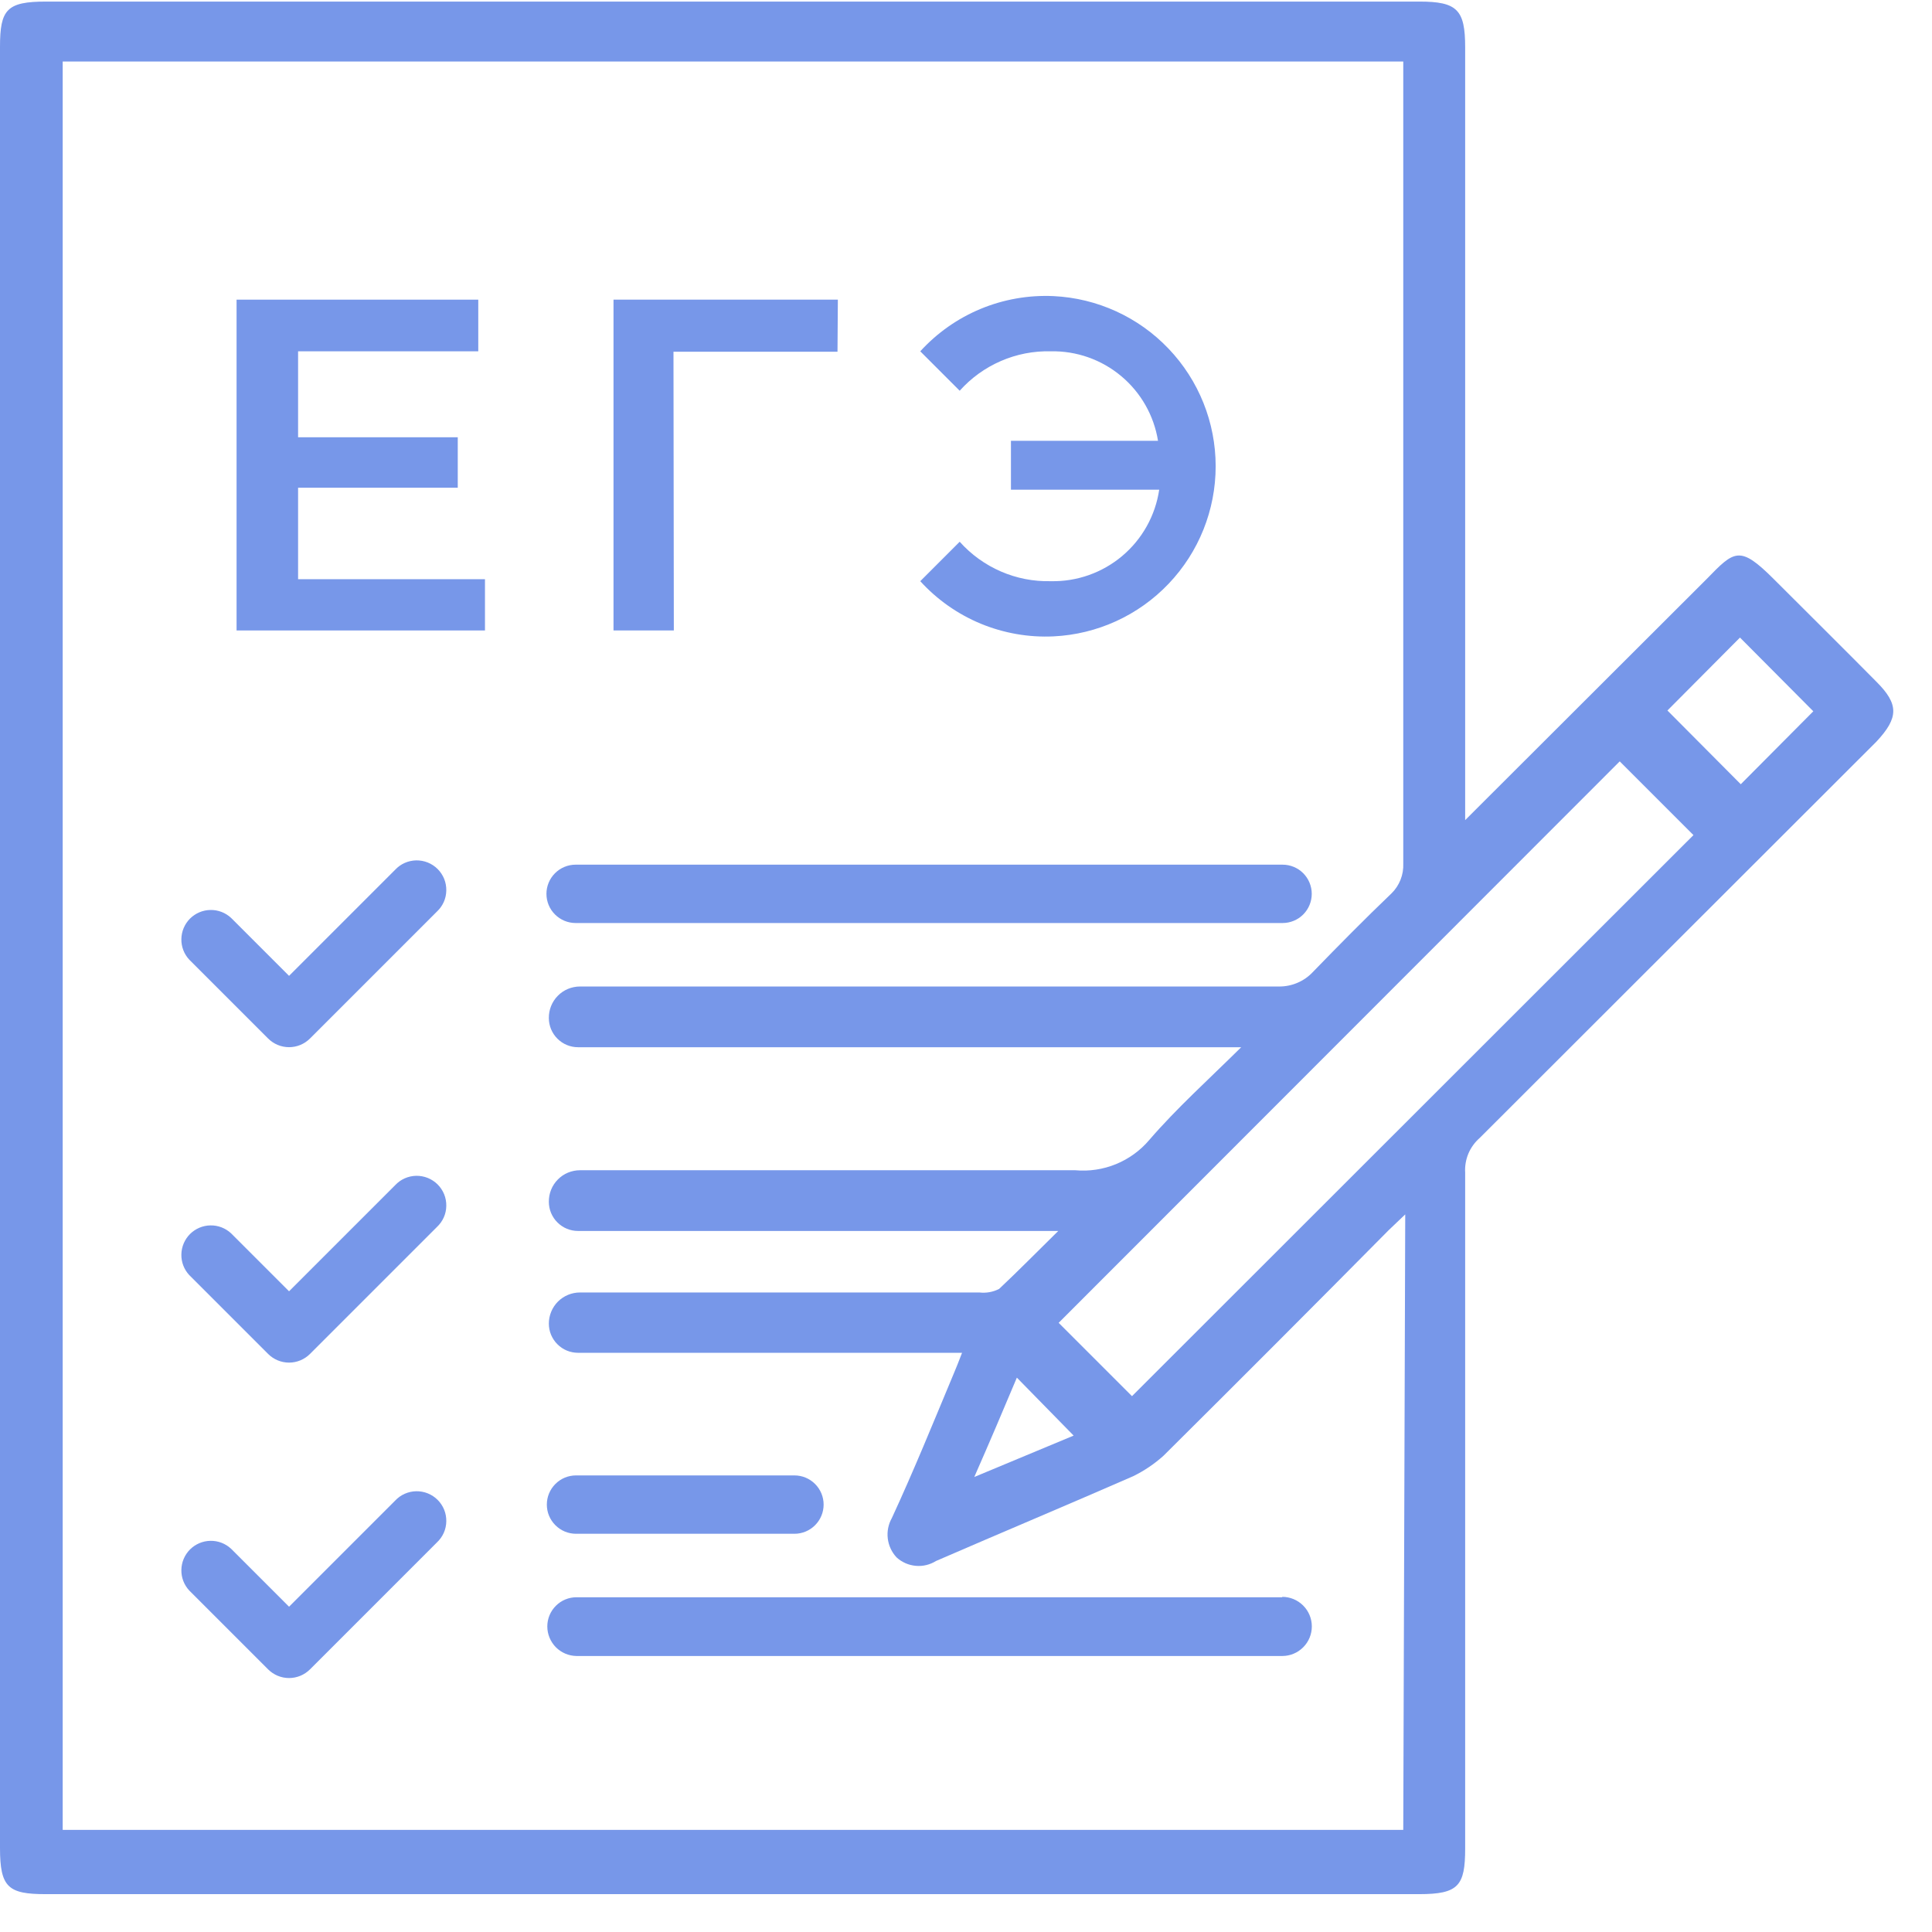 <svg width="49" height="49" viewBox="0 0 49 49" fill="none" xmlns="http://www.w3.org/2000/svg">
<path d="M47.59 17.29C46.73 16.42 45.86 15.56 44.99 14.69C44.12 13.82 43.99 13.96 43.28 14.69L37.16 20.8V1.2C37.16 0.25 36.96 0.04 36 0.04H1.17C0.17 0.04 0 0.24 0 1.19V46.87C0 47.87 0.21 48.04 1.16 48.04H35.99C36.99 48.04 37.16 47.83 37.16 46.88C37.16 40.88 37.16 35.78 37.16 29.74C37.15 29.575 37.178 29.41 37.242 29.257C37.307 29.104 37.405 28.969 37.53 28.86L47.59 18.81C48.16 18.2 48.16 17.86 47.59 17.29ZM35.59 46.41H1.59V1.56H35.59V2.08C35.59 8.35 35.59 15.63 35.59 21.9C35.596 22.041 35.573 22.181 35.521 22.312C35.469 22.443 35.391 22.562 35.29 22.66C34.61 23.31 33.96 23.97 33.29 24.66C33.181 24.775 33.049 24.866 32.902 24.928C32.756 24.99 32.599 25.021 32.44 25.02H14.71C14.605 25.02 14.502 25.041 14.405 25.081C14.309 25.121 14.221 25.18 14.148 25.255C14.074 25.329 14.016 25.418 13.977 25.515C13.938 25.612 13.919 25.715 13.92 25.82C13.92 26.016 13.998 26.204 14.137 26.343C14.275 26.482 14.464 26.56 14.66 26.56H31.48C30.63 27.4 29.84 28.11 29.15 28.91C28.922 29.18 28.631 29.391 28.304 29.525C27.977 29.659 27.622 29.712 27.27 29.68C22.96 29.68 16.87 29.68 14.71 29.68C14.605 29.68 14.502 29.701 14.405 29.741C14.309 29.781 14.221 29.84 14.148 29.915C14.074 29.989 14.016 30.078 13.977 30.175C13.938 30.272 13.919 30.375 13.92 30.48C13.92 30.577 13.939 30.673 13.976 30.763C14.014 30.853 14.068 30.935 14.137 31.003C14.206 31.072 14.287 31.127 14.377 31.164C14.467 31.201 14.563 31.22 14.66 31.22H26.84C26.27 31.78 25.84 32.22 25.34 32.69C25.186 32.769 25.012 32.8 24.84 32.78H14.71C14.501 32.78 14.3 32.863 14.151 33.011C14.003 33.16 13.92 33.361 13.92 33.57C13.92 33.667 13.939 33.763 13.976 33.853C14.014 33.943 14.068 34.025 14.137 34.093C14.206 34.162 14.287 34.217 14.377 34.254C14.467 34.291 14.563 34.31 14.66 34.31H24.4C24.31 34.54 24.25 34.7 24.18 34.86C23.67 36.08 23.18 37.29 22.62 38.5C22.531 38.658 22.494 38.84 22.516 39.02C22.538 39.2 22.616 39.368 22.74 39.5C22.874 39.622 23.044 39.697 23.225 39.713C23.405 39.73 23.586 39.686 23.74 39.59C25.4 38.87 27.07 38.17 28.74 37.44C29.02 37.303 29.279 37.128 29.51 36.92C31.423 35.02 33.327 33.113 35.22 31.2L35.64 30.8L35.59 46.41ZM27.23 36.41L24.71 37.46C25.11 36.55 25.45 35.75 25.79 34.94L27.23 36.41ZM28.71 35.41L26.85 33.55L41.08 19.31L42.95 21.18L28.71 35.41ZM44.15 19.89L42.29 18.02L44.13 16.17L45.99 18.04L44.15 19.89Z" fill="#7797E9"/>
<path d="M14.599 23.41H32.529C32.726 23.41 32.914 23.332 33.053 23.193C33.191 23.055 33.269 22.866 33.269 22.67C33.269 22.474 33.191 22.286 33.053 22.147C32.914 22.008 32.726 21.93 32.529 21.93H14.599C14.403 21.93 14.215 22.008 14.076 22.147C13.937 22.286 13.859 22.474 13.859 22.67C13.859 22.866 13.937 23.055 14.076 23.193C14.215 23.332 14.403 23.41 14.599 23.41Z" fill="#7797E9"/>
<path d="M32.521 40.51H14.621C14.425 40.51 14.236 40.588 14.098 40.727C13.959 40.865 13.881 41.054 13.881 41.25C13.881 41.447 13.959 41.636 14.097 41.777C14.236 41.917 14.424 41.997 14.621 42H32.521C32.72 42 32.91 41.921 33.051 41.78C33.192 41.64 33.271 41.449 33.271 41.25C33.271 41.051 33.192 40.86 33.051 40.72C32.91 40.579 32.72 40.5 32.521 40.5V40.51Z" fill="#7797E9"/>
<path d="M14.609 38.9H20.149C20.345 38.9 20.534 38.822 20.672 38.683C20.811 38.544 20.889 38.356 20.889 38.16C20.889 37.964 20.811 37.775 20.672 37.637C20.534 37.498 20.345 37.42 20.149 37.42H14.609C14.512 37.42 14.416 37.439 14.326 37.476C14.236 37.513 14.155 37.568 14.086 37.637C14.017 37.705 13.963 37.787 13.925 37.877C13.888 37.967 13.869 38.063 13.869 38.16C13.869 38.257 13.888 38.353 13.925 38.443C13.963 38.533 14.017 38.614 14.086 38.683C14.155 38.752 14.236 38.806 14.326 38.844C14.416 38.881 14.512 38.9 14.609 38.9Z" fill="#7797E9"/>
<path d="M7.56 12.37H11.61V11.09H7.56V8.91H12.13V7.6H6V15.99H12.3V14.69H7.56V12.37Z" fill="#7797E9"/>
<path d="M17.081 8.92H21.241L21.25 7.6H15.56V15.99H17.09L17.081 8.92Z" fill="#7797E9"/>
<path d="M26.65 14.74C26.215 14.751 25.784 14.667 25.385 14.494C24.986 14.321 24.63 14.064 24.34 13.74L23.34 14.74C23.766 15.208 24.289 15.575 24.873 15.818C25.458 16.059 26.088 16.17 26.72 16.14C27.828 16.087 28.874 15.609 29.639 14.805C30.405 14.002 30.832 12.935 30.832 11.825C30.832 10.715 30.405 9.648 29.639 8.845C28.874 8.041 27.828 7.563 26.72 7.51C26.088 7.481 25.458 7.591 24.873 7.833C24.289 8.075 23.766 8.443 23.34 8.91L24.34 9.91C24.63 9.586 24.986 9.329 25.385 9.156C25.784 8.983 26.215 8.899 26.65 8.91C27.301 8.897 27.934 9.119 28.434 9.537C28.934 9.954 29.266 10.537 29.37 11.18H25.64V12.42H29.4C29.303 13.075 28.97 13.673 28.463 14.1C27.957 14.527 27.312 14.755 26.65 14.74Z" fill="#7797E9"/>
<path d="M10.021 22.06L7.331 24.75L5.861 23.28C5.719 23.148 5.531 23.075 5.336 23.079C5.142 23.082 4.957 23.161 4.819 23.298C4.682 23.436 4.603 23.621 4.6 23.816C4.596 24.01 4.668 24.198 4.801 24.34L6.801 26.34C6.942 26.48 7.132 26.559 7.331 26.559C7.53 26.559 7.72 26.48 7.861 26.34L11.081 23.12C11.155 23.051 11.214 22.968 11.255 22.877C11.296 22.785 11.318 22.685 11.319 22.584C11.321 22.484 11.303 22.384 11.265 22.29C11.227 22.197 11.171 22.112 11.1 22.041C11.029 21.97 10.944 21.914 10.851 21.876C10.757 21.838 10.657 21.82 10.556 21.821C10.456 21.823 10.356 21.845 10.264 21.886C10.172 21.927 10.09 21.986 10.021 22.06Z" fill="#7797E9"/>
<path d="M10.021 30.06L7.331 32.75L5.861 31.28C5.719 31.148 5.531 31.075 5.336 31.079C5.142 31.082 4.957 31.161 4.819 31.298C4.682 31.436 4.603 31.621 4.6 31.816C4.596 32.01 4.668 32.198 4.801 32.34L6.801 34.34C6.942 34.48 7.132 34.559 7.331 34.559C7.53 34.559 7.72 34.48 7.861 34.34L11.081 31.12C11.155 31.051 11.214 30.968 11.255 30.877C11.296 30.785 11.318 30.685 11.319 30.584C11.321 30.484 11.303 30.384 11.265 30.29C11.227 30.197 11.171 30.112 11.1 30.041C11.029 29.97 10.944 29.914 10.851 29.876C10.757 29.838 10.657 29.82 10.556 29.821C10.456 29.823 10.356 29.845 10.264 29.886C10.172 29.927 10.09 29.986 10.021 30.06Z" fill="#7797E9"/>
<path d="M10.021 38.06L7.331 40.75L5.861 39.28C5.719 39.148 5.531 39.075 5.336 39.079C5.142 39.082 4.957 39.161 4.819 39.298C4.682 39.436 4.603 39.621 4.6 39.816C4.596 40.01 4.668 40.198 4.801 40.34L6.801 42.34C6.942 42.48 7.132 42.559 7.331 42.559C7.53 42.559 7.72 42.48 7.861 42.34L11.081 39.12C11.155 39.051 11.214 38.968 11.255 38.877C11.296 38.785 11.318 38.685 11.319 38.584C11.321 38.484 11.303 38.384 11.265 38.29C11.227 38.197 11.171 38.112 11.1 38.041C11.029 37.97 10.944 37.914 10.851 37.876C10.757 37.838 10.657 37.82 10.556 37.821C10.456 37.823 10.356 37.845 10.264 37.886C10.172 37.927 10.09 37.986 10.021 38.06Z" fill="#7797E9"/>
</svg>
